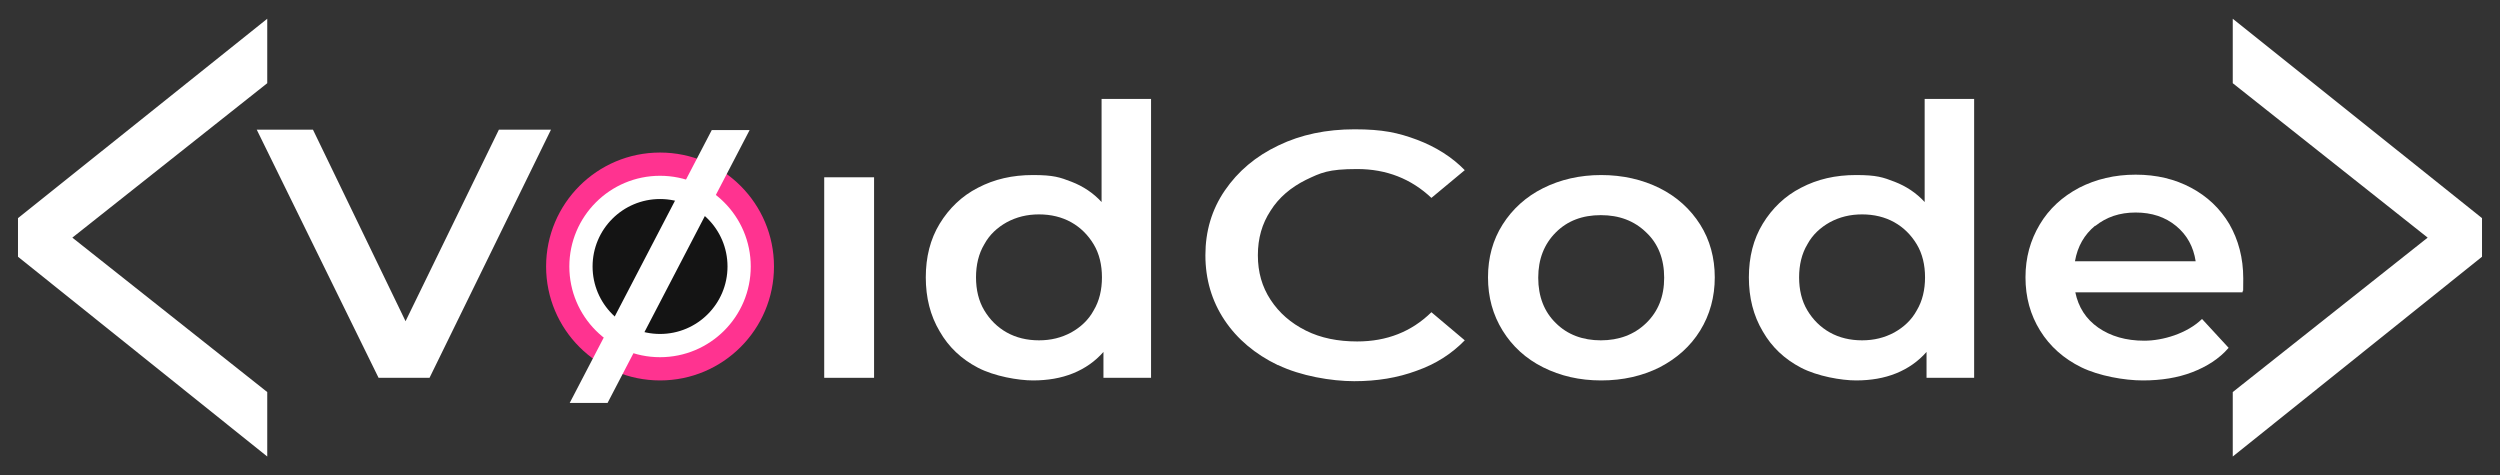 <?xml version="1.0" encoding="UTF-8"?>
<svg id="Layer_1" xmlns="http://www.w3.org/2000/svg" version="1.1" viewBox="0 0 667 126.8">
  <rect x="0" y="0" width="667" height="126.8" fill="#333333" stroke="none"/>
  <!-- Generator: Adobe Illustrator 29.2.1, SVG Export Plug-In . SVG Version: 2.1.0 Build 116)  -->
  <defs>
    <style>
      .st0 {
        fill: #141414;
      }

      .st1 {
        fill: #fff;
      }

      .st2 {
        fill: #ff3390;
      }
    </style>
  </defs>
  <path class="st1" d="M147,34.6l-32.4,66.2h-13.6l-32.5-66.2h15l24.7,51.1,24.9-51.1h13.8Z"/>
  <path class="st1" d="M219.9,47.3h13.3v53.5h-13.3v-53.5Z"/>
  <path class="st1" d="M307.1,26.4v74.4h-12.7v-6.9c-2.2,2.5-4.9,4.4-8.1,5.7-3.2,1.3-6.8,1.9-10.7,1.9s-10.3-1.1-14.7-3.4c-4.4-2.3-7.8-5.5-10.2-9.7-2.5-4.2-3.7-9-3.7-14.4s1.2-10.2,3.7-14.3c2.5-4.1,5.9-7.4,10.2-9.6,4.4-2.3,9.2-3.4,14.7-3.4s7.2.6,10.3,1.8c3.1,1.2,5.8,3,8,5.4v-27.5h13.3ZM285.8,88.7c2.5-1.4,4.6-3.3,6-5.9,1.5-2.5,2.2-5.5,2.2-8.8s-.7-6.3-2.2-8.8c-1.5-2.5-3.5-4.5-6-5.9-2.5-1.4-5.4-2.1-8.6-2.1s-6,.7-8.6,2.1c-2.5,1.4-4.6,3.3-6,5.9-1.5,2.5-2.2,5.5-2.2,8.8s.7,6.3,2.2,8.8c1.5,2.5,3.5,4.5,6,5.9,2.5,1.4,5.4,2.1,8.6,2.1s6-.7,8.6-2.1Z"/>
  <path class="st1" d="M340.9,97.4c-6-2.9-10.8-6.9-14.2-12-3.4-5.1-5.1-10.9-5.1-17.3s1.7-12.2,5.2-17.3c3.5-5.1,8.2-9.1,14.3-12,6-2.9,12.8-4.3,20.3-4.3s11.6.9,16.7,2.8c5,1.9,9.3,4.6,12.7,8.1l-8.9,7.4c-5.4-5.1-12-7.7-19.8-7.7s-9.7,1-13.7,2.9c-4,2-7.2,4.7-9.4,8.2-2.3,3.5-3.4,7.4-3.4,11.9s1.1,8.4,3.4,11.9c2.3,3.5,5.4,6.2,9.4,8.2,4,2,8.6,2.9,13.7,2.9,7.9,0,14.5-2.6,19.8-7.8l8.9,7.5c-3.5,3.6-7.7,6.3-12.8,8.1-5.1,1.9-10.6,2.8-16.7,2.8s-14.3-1.4-20.3-4.3Z"/>
  <path class="st1" d="M411.7,98c-4.6-2.3-8.2-5.6-10.8-9.8-2.6-4.2-3.9-8.9-3.9-14.2s1.3-10,3.9-14.1c2.6-4.1,6.2-7.4,10.8-9.7,4.6-2.3,9.8-3.5,15.5-3.5s11,1.2,15.6,3.5c4.6,2.3,8.2,5.6,10.8,9.7,2.6,4.1,3.9,8.9,3.9,14.1s-1.3,10-3.9,14.2c-2.6,4.2-6.2,7.4-10.8,9.8-4.6,2.3-9.8,3.5-15.6,3.5s-10.9-1.2-15.5-3.5ZM439.2,86.2c3.2-3.1,4.8-7.1,4.8-12.1s-1.6-9.1-4.8-12.1c-3.2-3.1-7.2-4.6-12.1-4.6s-8.9,1.5-12,4.6c-3.1,3.1-4.7,7.1-4.7,12.1s1.6,9.1,4.7,12.1c3.1,3.1,7.2,4.6,12,4.6s8.9-1.5,12.1-4.6Z"/>
  <path class="st1" d="M526.7,26.4v74.4h-12.7v-6.9c-2.2,2.5-4.9,4.4-8.1,5.7-3.2,1.3-6.8,1.9-10.7,1.9s-10.3-1.1-14.7-3.4c-4.4-2.3-7.8-5.5-10.2-9.7-2.5-4.2-3.7-9-3.7-14.4s1.2-10.2,3.7-14.3c2.5-4.1,5.9-7.4,10.2-9.6,4.4-2.3,9.2-3.4,14.7-3.4s7.2.6,10.3,1.8c3.1,1.2,5.8,3,8,5.4v-27.5h13.3ZM505.4,88.7c2.5-1.4,4.6-3.3,6-5.9,1.5-2.5,2.2-5.5,2.2-8.8s-.7-6.3-2.2-8.8c-1.5-2.5-3.5-4.5-6-5.9-2.5-1.4-5.4-2.1-8.6-2.1s-6,.7-8.6,2.1c-2.5,1.4-4.6,3.3-6,5.9-1.5,2.5-2.2,5.5-2.2,8.8s.7,6.3,2.2,8.8c1.5,2.5,3.5,4.5,6,5.9,2.5,1.4,5.4,2.1,8.6,2.1s6-.7,8.6-2.1Z"/>
  <path class="st1" d="M598.2,78h-44.5c.8,3.9,2.8,7.1,6.1,9.4,3.3,2.3,7.4,3.5,12.3,3.5s11.4-1.9,15.4-5.8l7.1,7.7c-2.5,2.9-5.8,5-9.7,6.5-3.9,1.5-8.3,2.2-13.2,2.2s-11.7-1.2-16.4-3.5c-4.7-2.3-8.4-5.6-11-9.8-2.6-4.2-3.9-8.9-3.9-14.2s1.3-9.9,3.8-14.1c2.5-4.2,6-7.4,10.5-9.8,4.5-2.3,9.5-3.5,15.1-3.5s10.5,1.2,14.8,3.5,7.7,5.5,10.2,9.7c2.4,4.2,3.7,9,3.7,14.5s0,2.1-.2,3.7ZM559,60.2c-2.9,2.4-4.7,5.5-5.4,9.5h32.2c-.6-3.9-2.3-7-5.2-9.4-2.9-2.4-6.5-3.6-10.8-3.6s-7.8,1.2-10.8,3.6Z"/>
  <g>
    <circle class="st2" cx="176.1" cy="71.1" r="30.4"/>
    <circle class="st1" cx="176.1" cy="71.1" r="24.2"/>
    <circle class="st0" cx="176.1" cy="71.1" r="18"/>
  </g>
  <path class="st1" d="M189.9,34.7l-37.9,72.8h10.1l37.9-72.8h-10.2Z"/>
  <g>
    <g>
      <polygon class="st1" points="4.8 58.2 4.8 58.3 4.8 58.2 4.8 58.2"/>
      <polygon class="st1" points="19.3 63.4 19.3 63.4 71.3 104.6 71.3 121.8 4.8 68.5 4.8 58.3 4.8 58.2 71.3 5 71.3 22.2 19.3 63.4"/>
    </g>
    <g>
      <polygon class="st1" points="662.2 58.2 662.2 58.3 662.2 58.2 662.2 58.2"/>
      <polygon class="st1" points="662.2 58.3 662.2 68.5 595.7 121.8 595.7 104.6 647.7 63.4 647.7 63.4 595.7 22.2 595.7 5 662.2 58.2 662.2 58.3"/>
    </g>
  </g>
</svg>